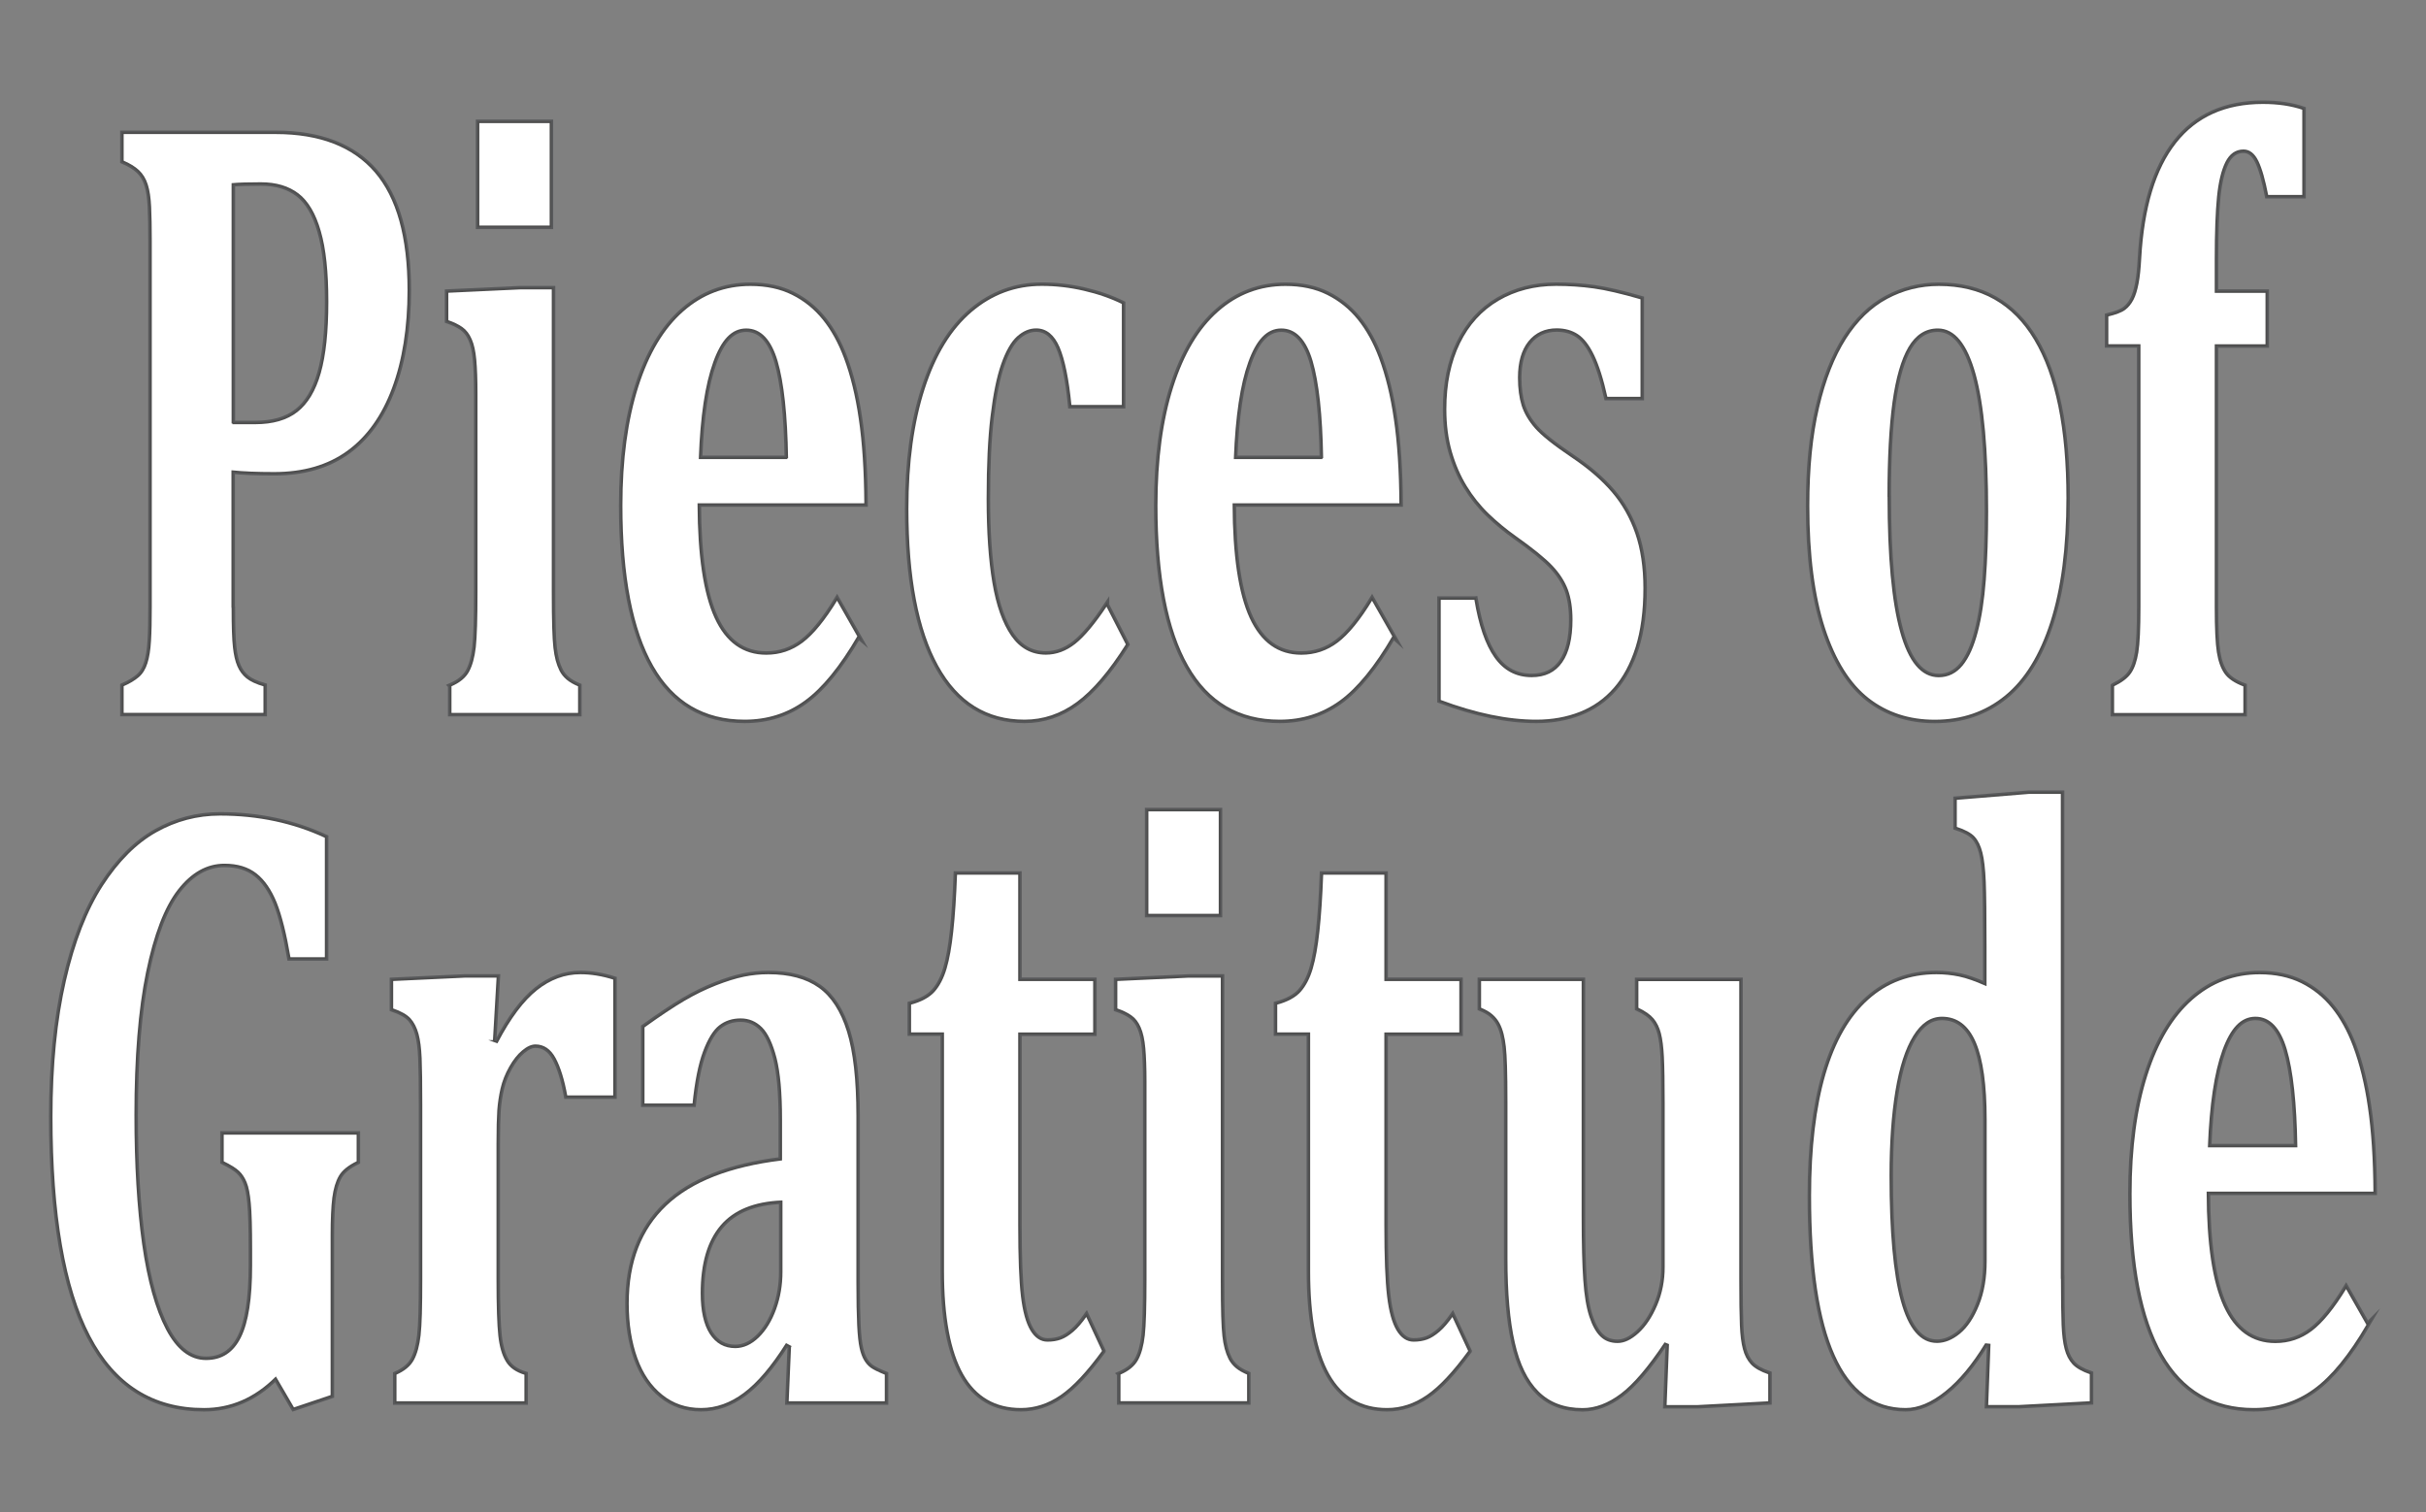 <svg viewBox="0 0 345 215" xmlns="http://www.w3.org/2000/svg" data-name="Layer 1" id="Layer_1">
  <rect x="0" y="0" width="345" height="215" fill="#808080" stroke="none"/>
  <defs>
    <style>
      .cls-1 {
        stroke: #58595b;
        stroke-width: .75px;
      }

      .cls-1, .cls-2 {
        stroke-miterlimit: 10;
      }

      .cls-1, .cls-2, .cls-3 {
        fill: #fff;
      }

      .cls-2 {
        stroke: #4d4d4d;
        stroke-width: .25px;
      }
    </style>
  </defs>
  <path d="M33.06,86.38c0,2.66.06,4.54.19,5.65.12,1.11.33,2,.62,2.66.28.66.7,1.22,1.23,1.66.54.44,1.37.83,2.49,1.15v3.99h-20.13v-3.99c.93-.4,1.65-.84,2.19-1.3.54-.46.94-1.11,1.2-1.94.26-.82.43-1.87.5-3.14.08-1.27.11-2.87.11-4.81v-52.13c0-1.9-.03-3.49-.09-4.78-.06-1.29-.22-2.34-.48-3.14-.26-.81-.66-1.46-1.2-1.97-.54-.5-1.28-.96-2.23-1.36v-3.99h21.73c6.31,0,11.04,1.83,14.18,5.47,3.14,3.65,4.71,9.26,4.71,16.84,0,5.36-.74,10.02-2.21,13.97-1.47,3.95-3.61,6.95-6.4,8.98-2.8,2.04-6.29,3.05-10.48,3.05-2.42,0-4.4-.08-5.95-.24v19.35ZM33.06,60.2h3.22c2.5,0,4.48-.57,5.95-1.72,1.47-1.15,2.56-2.97,3.27-5.47.71-2.5,1.07-5.87,1.07-10.1s-.35-7.53-1.07-10.01c-.71-2.48-1.75-4.24-3.12-5.29-1.37-1.05-3.13-1.57-5.28-1.57-1.74,0-3.09.04-4.04.12v34.05Z" class="cls-3"></path>
  <path d="M33.06,86.38c0,2.66.06,4.54.19,5.65.12,1.11.33,2,.62,2.66.28.66.7,1.22,1.23,1.66.54.44,1.37.83,2.49,1.15v3.99h-20.13v-3.99c.93-.4,1.65-.84,2.19-1.3.54-.46.94-1.11,1.2-1.94.26-.82.43-1.87.5-3.14.08-1.27.11-2.87.11-4.81v-52.13c0-1.9-.03-3.49-.09-4.78-.06-1.29-.22-2.34-.48-3.14-.26-.81-.66-1.46-1.2-1.97-.54-.5-1.28-.96-2.23-1.36v-3.99h21.73c6.31,0,11.04,1.83,14.18,5.47,3.14,3.65,4.71,9.26,4.71,16.84,0,5.36-.74,10.02-2.21,13.97-1.47,3.95-3.61,6.95-6.4,8.98-2.8,2.04-6.29,3.05-10.48,3.05-2.42,0-4.4-.08-5.95-.24v19.35ZM33.06,60.2h3.22c2.5,0,4.48-.57,5.95-1.72,1.47-1.15,2.56-2.97,3.27-5.47.71-2.5,1.07-5.87,1.07-10.1s-.35-7.53-1.07-10.01c-.71-2.48-1.75-4.24-3.12-5.29-1.37-1.05-3.13-1.57-5.28-1.57-1.74,0-3.09.04-4.04.12v34.05Z" class="cls-1"></path>
  <path d="M64.08,97.51c1.22-.52,2.06-1.21,2.52-2.06.46-.85.77-1.99.94-3.45.16-1.45.24-4.09.24-7.92v-28.12c0-1.98-.06-3.57-.17-4.78-.11-1.21-.32-2.18-.64-2.9-.31-.73-.74-1.28-1.27-1.66-.54-.38-1.23-.72-2.07-1v-4.11l10.29-.48h4.67v43c0,2.26.02,4,.06,5.23.04,1.23.09,2.18.17,2.84.08.66.18,1.26.32,1.78.14.52.32,1.01.54,1.45.23.45.55.85.97,1.21.42.36.98.68,1.68.97v3.99h-18.25v-3.99ZM78.29,32.2h-10.25v-14.82h10.25v14.82Z" class="cls-3"></path>
  <path d="M64.08,97.51c1.22-.52,2.06-1.21,2.52-2.06.46-.85.77-1.99.94-3.45.16-1.45.24-4.09.24-7.92v-28.12c0-1.98-.06-3.57-.17-4.78-.11-1.21-.32-2.18-.64-2.9-.31-.73-.74-1.28-1.27-1.66-.54-.38-1.23-.72-2.07-1v-4.11l10.29-.48h4.67v43c0,2.26.02,4,.06,5.23.04,1.23.09,2.18.17,2.84.08.66.18,1.26.32,1.78.14.52.32,1.01.54,1.45.23.45.55.85.97,1.21.42.36.98.68,1.68.97v3.99h-18.25v-3.99ZM78.29,32.2h-10.25v-14.82h10.25v14.82Z" class="cls-1"></path>
  <path d="M122.06,90.49c-2.54,4.35-5.06,7.44-7.56,9.25-2.49,1.81-5.36,2.72-8.6,2.72-5.81,0-10.18-2.57-13.11-7.71-2.93-5.14-4.4-12.77-4.4-22.89,0-6.53.76-12.16,2.26-16.9,1.51-4.74,3.65-8.32,6.42-10.76,2.77-2.44,5.98-3.66,9.65-3.66,2.27,0,4.26.42,5.97,1.27,1.71.85,3.17,2.03,4.4,3.54,1.22,1.51,2.23,3.34,3.03,5.47.95,2.54,1.66,5.44,2.13,8.71.5,3.35.76,7.4.79,12.16h-23.72c.03,7.3.83,12.67,2.41,16.12,1.58,3.45,4,5.17,7.24,5.17,1.9,0,3.6-.57,5.13-1.72,1.52-1.15,3.17-3.17,4.94-6.08l3.03,5.32ZM111.95,65.16c-.1-6.17-.6-10.77-1.49-13.79-.9-3.02-2.34-4.54-4.34-4.54s-3.45,1.57-4.58,4.72c-1.14,3.14-1.82,7.68-2.04,13.61h12.46Z" class="cls-3"></path>
  <path d="M122.06,90.49c-2.54,4.35-5.06,7.44-7.56,9.25-2.49,1.81-5.36,2.72-8.6,2.72-5.81,0-10.18-2.57-13.11-7.71-2.93-5.14-4.4-12.77-4.4-22.89,0-6.53.76-12.16,2.26-16.9,1.51-4.74,3.65-8.32,6.42-10.76,2.77-2.44,5.98-3.66,9.65-3.66,2.27,0,4.26.42,5.97,1.27,1.71.85,3.17,2.03,4.4,3.54,1.22,1.51,2.23,3.34,3.03,5.47.95,2.54,1.66,5.44,2.13,8.71.5,3.35.76,7.4.79,12.16h-23.72c.03,7.3.83,12.67,2.41,16.12,1.58,3.45,4,5.17,7.24,5.17,1.9,0,3.6-.57,5.13-1.72,1.52-1.15,3.17-3.17,4.94-6.08l3.03,5.32ZM111.95,65.16c-.1-6.17-.6-10.77-1.49-13.79-.9-3.02-2.34-4.54-4.34-4.54s-3.45,1.57-4.58,4.72c-1.14,3.14-1.82,7.68-2.04,13.61h12.46Z" class="cls-1"></path>
  <path d="M157.37,86.02l2.88,5.62c-2.44,3.87-4.81,6.64-7.09,8.31-2.28,1.67-4.77,2.51-7.46,2.51-5.41,0-9.54-2.57-12.38-7.71-2.84-5.14-4.26-12.61-4.26-22.41,0-6.61.78-12.33,2.34-17.14,1.56-4.82,3.8-8.47,6.71-10.95,2.92-2.48,6.26-3.72,10.03-3.72,2.02,0,4.03.23,6.04.7,2.01.46,3.83,1.1,5.48,1.91v14.57h-7.41c-.37-3.79-.94-6.55-1.68-8.29-.75-1.73-1.82-2.6-3.22-2.6-.92,0-1.8.37-2.64,1.12-.83.75-1.57,2.04-2.21,3.87-.64,1.83-1.14,4.29-1.51,7.38-.38,3.08-.56,6.98-.56,11.7s.27,8.7.82,11.95c.55,3.24,1.44,5.74,2.66,7.5,1.22,1.75,2.83,2.63,4.82,2.63,1.45,0,2.81-.5,4.1-1.51,1.28-1.01,2.8-2.82,4.54-5.44" class="cls-3"></path>
  <path d="M157.37,86.02l2.88,5.62c-2.44,3.87-4.81,6.64-7.09,8.31-2.28,1.67-4.77,2.51-7.46,2.51-5.41,0-9.54-2.57-12.38-7.71-2.84-5.14-4.26-12.61-4.26-22.41,0-6.61.78-12.33,2.34-17.14,1.56-4.82,3.8-8.47,6.71-10.95,2.92-2.48,6.26-3.72,10.03-3.72,2.02,0,4.03.23,6.04.7,2.01.46,3.83,1.1,5.48,1.91v14.57h-7.41c-.37-3.79-.94-6.55-1.68-8.29-.75-1.73-1.82-2.6-3.22-2.6-.92,0-1.8.37-2.64,1.12-.83.75-1.57,2.04-2.21,3.87-.64,1.83-1.14,4.29-1.51,7.38-.38,3.08-.56,6.98-.56,11.7s.27,8.7.82,11.95c.55,3.24,1.44,5.74,2.66,7.5,1.22,1.75,2.83,2.63,4.82,2.63,1.45,0,2.81-.5,4.1-1.51,1.28-1.01,2.8-2.82,4.54-5.44Z" class="cls-1"></path>
  <path d="M198.14,90.49c-2.54,4.35-5.06,7.44-7.56,9.25-2.5,1.81-5.36,2.72-8.6,2.72-5.81,0-10.18-2.57-13.11-7.71-2.93-5.14-4.39-12.77-4.39-22.89,0-6.53.75-12.16,2.26-16.9,1.51-4.74,3.65-8.32,6.42-10.76,2.77-2.44,5.98-3.66,9.65-3.66,2.27,0,4.26.42,5.97,1.27,1.71.85,3.18,2.03,4.4,3.54,1.22,1.51,2.23,3.34,3.03,5.47.95,2.54,1.66,5.44,2.13,8.71.5,3.35.76,7.4.79,12.16h-23.72c.02,7.3.83,12.67,2.41,16.12,1.59,3.45,4,5.17,7.24,5.17,1.89,0,3.6-.57,5.12-1.72,1.52-1.15,3.17-3.17,4.94-6.08l3.03,5.32ZM188.04,65.16c-.1-6.17-.6-10.77-1.49-13.79-.9-3.02-2.35-4.54-4.34-4.54s-3.45,1.57-4.58,4.72c-1.14,3.14-1.81,7.68-2.04,13.61h12.46Z" class="cls-3"></path>
  <path d="M198.14,90.49c-2.54,4.35-5.06,7.44-7.56,9.25-2.5,1.81-5.36,2.72-8.6,2.72-5.81,0-10.18-2.57-13.11-7.71-2.93-5.14-4.39-12.77-4.39-22.89,0-6.53.75-12.16,2.26-16.9,1.51-4.74,3.65-8.32,6.42-10.76,2.77-2.44,5.98-3.66,9.65-3.66,2.27,0,4.26.42,5.97,1.27,1.71.85,3.18,2.03,4.4,3.54,1.22,1.51,2.23,3.34,3.03,5.47.95,2.54,1.66,5.44,2.13,8.71.5,3.35.76,7.4.79,12.16h-23.72c.02,7.3.83,12.67,2.41,16.12,1.59,3.45,4,5.17,7.24,5.17,1.89,0,3.6-.57,5.12-1.72,1.52-1.15,3.17-3.17,4.94-6.08l3.03,5.32ZM188.04,65.16c-.1-6.17-.6-10.77-1.49-13.79-.9-3.02-2.35-4.54-4.34-4.54s-3.45,1.57-4.58,4.72c-1.14,3.14-1.81,7.68-2.04,13.61h12.46Z" class="cls-1"></path>
  <path d="M209.78,85.17c.6,3.67,1.55,6.42,2.84,8.25,1.3,1.84,3.03,2.75,5.2,2.75,1.87,0,3.28-.68,4.24-2.06.96-1.37,1.44-3.37,1.44-5.99,0-1.65-.22-3.06-.65-4.23-.44-1.17-1.16-2.29-2.17-3.36-1.01-1.07-2.74-2.47-5.18-4.2-1.37-.97-2.66-2.04-3.87-3.2-1.21-1.17-2.26-2.49-3.16-3.96-.9-1.47-1.61-3.12-2.13-4.93-.52-1.82-.78-3.83-.78-6.05,0-3.63.65-6.77,1.94-9.43,1.3-2.66,3.15-4.7,5.55-6.11,2.41-1.41,5.16-2.12,8.25-2.12,1.82,0,3.6.12,5.35.36,1.74.24,4,.77,6.77,1.57v14.09h-4.94c-.57-2.58-1.21-4.58-1.89-5.99-.68-1.41-1.44-2.39-2.26-2.93-.82-.54-1.81-.82-2.95-.82-1.65,0-2.96.61-3.93,1.81-.97,1.21-1.46,2.9-1.46,5.08,0,1.53.18,2.84.52,3.93.35,1.09.97,2.15,1.87,3.18.9,1.03,2.63,2.41,5.2,4.14,2.34,1.57,4.25,3.22,5.72,4.93,1.47,1.71,2.59,3.69,3.37,5.93.77,2.24,1.16,4.85,1.16,7.83,0,3.26-.38,6.08-1.12,8.44-.75,2.36-1.79,4.31-3.14,5.84-1.35,1.54-2.96,2.67-4.85,3.42-1.88.74-3.96,1.12-6.23,1.12-4.11,0-8.69-.95-13.73-2.84v-14.45h5.01Z" class="cls-3"></path>
  <path d="M209.78,85.17c.6,3.67,1.55,6.42,2.84,8.25,1.3,1.84,3.03,2.75,5.2,2.75,1.87,0,3.28-.68,4.24-2.06.96-1.37,1.44-3.37,1.44-5.99,0-1.65-.22-3.06-.65-4.23-.44-1.17-1.16-2.29-2.17-3.36-1.01-1.07-2.74-2.47-5.18-4.2-1.37-.97-2.66-2.04-3.87-3.2-1.21-1.17-2.26-2.49-3.16-3.96-.9-1.47-1.61-3.12-2.13-4.93-.52-1.82-.78-3.83-.78-6.05,0-3.63.65-6.77,1.94-9.43,1.3-2.66,3.15-4.7,5.55-6.11,2.41-1.41,5.16-2.12,8.25-2.12,1.82,0,3.6.12,5.35.36,1.74.24,4,.77,6.77,1.57v14.09h-4.94c-.57-2.58-1.21-4.58-1.89-5.99-.68-1.41-1.44-2.39-2.26-2.93-.82-.54-1.81-.82-2.95-.82-1.65,0-2.96.61-3.93,1.81-.97,1.21-1.46,2.9-1.46,5.08,0,1.53.18,2.84.52,3.93.35,1.09.97,2.15,1.87,3.18.9,1.03,2.63,2.41,5.2,4.14,2.34,1.57,4.25,3.22,5.72,4.93,1.47,1.71,2.59,3.69,3.37,5.93.77,2.24,1.16,4.85,1.16,7.83,0,3.26-.38,6.08-1.12,8.44-.75,2.36-1.79,4.31-3.14,5.84-1.35,1.54-2.96,2.67-4.85,3.42-1.88.74-3.96,1.12-6.23,1.12-4.11,0-8.69-.95-13.73-2.84v-14.45h5.01Z" class="cls-1"></path>
  <path d="M275.13,102.47c-3.67,0-6.83-1.04-9.48-3.11-2.65-2.08-4.73-5.4-6.23-9.98-1.49-4.58-2.24-10.39-2.24-17.45,0-5.4.46-10.08,1.39-14.03.92-3.95,2.21-7.22,3.85-9.8,1.65-2.58,3.61-4.49,5.89-5.71,2.28-1.23,4.76-1.85,7.42-1.85,6.04,0,10.59,2.57,13.66,7.71,3.07,5.14,4.6,12.67,4.6,22.59,0,7.02-.76,12.89-2.28,17.63-1.52,4.74-3.69,8.25-6.51,10.55-2.82,2.3-6.17,3.45-10.06,3.45M268.55,70.6c0,8.55.59,14.95,1.78,19.2,1.18,4.26,2.98,6.38,5.37,6.38,1.32,0,2.42-.55,3.31-1.63.89-1.09,1.59-2.66,2.13-4.72.54-2.06.92-4.52,1.14-7.41.22-2.88.33-6.12.33-9.71,0-8.67-.59-15.15-1.77-19.44-1.19-4.29-2.94-6.44-5.26-6.44-1.7,0-3.05.87-4.08,2.6-1.02,1.73-1.77,4.34-2.25,7.8-.47,3.47-.71,7.92-.71,13.36" class="cls-3"></path>
  <path d="M275.13,102.47c-3.67,0-6.83-1.04-9.48-3.11-2.65-2.08-4.73-5.4-6.23-9.98-1.49-4.58-2.24-10.39-2.24-17.45,0-5.4.46-10.08,1.39-14.03.92-3.95,2.21-7.22,3.85-9.8,1.65-2.58,3.61-4.49,5.89-5.71,2.28-1.23,4.76-1.85,7.42-1.85,6.04,0,10.59,2.57,13.66,7.71,3.07,5.14,4.6,12.67,4.6,22.59,0,7.02-.76,12.89-2.28,17.63-1.52,4.74-3.69,8.25-6.51,10.55-2.82,2.3-6.17,3.45-10.06,3.45ZM268.55,70.6c0,8.55.59,14.95,1.78,19.2,1.18,4.26,2.98,6.38,5.37,6.38,1.32,0,2.42-.55,3.31-1.63.89-1.09,1.59-2.66,2.13-4.72.54-2.06.92-4.52,1.14-7.41.22-2.88.33-6.12.33-9.71,0-8.67-.59-15.15-1.77-19.44-1.19-4.29-2.94-6.44-5.26-6.44-1.7,0-3.05.87-4.08,2.6-1.02,1.73-1.77,4.34-2.25,7.8-.47,3.47-.71,7.92-.71,13.36Z" class="cls-1"></path>
  <path d="M300.53,97.51c1.17-.57,1.99-1.19,2.45-1.88.46-.68.79-1.64.99-2.87.2-1.23.3-3.38.3-6.44v-37.25h-4.57v-4.17c1.17-.28,1.99-.59,2.45-.94.46-.34.84-.81,1.14-1.39.3-.58.53-1.34.71-2.27.18-.93.3-2.12.38-3.57.4-7.26,2.06-12.75,4.99-16.48s7.08-5.59,12.44-5.59c2.14,0,4.05.28,5.72.85v12.34h-5.08c-.43-2.22-.89-3.85-1.4-4.9-.51-1.05-1.18-1.57-2-1.57-1.07,0-1.89.57-2.47,1.72-.57,1.15-.97,2.78-1.18,4.9-.21,2.12-.32,5.09-.32,8.92v4.6h7.22v7.56h-7.22v37.25c0,3.02.1,5.16.3,6.41.2,1.25.55,2.24,1.06,2.97.51.72,1.42,1.33,2.71,1.81v3.99h-18.63v-3.99Z" class="cls-3"></path>
  <path d="M300.53,97.51c1.17-.57,1.99-1.19,2.45-1.88.46-.68.79-1.64.99-2.87.2-1.23.3-3.38.3-6.44v-37.25h-4.57v-4.17c1.17-.28,1.99-.59,2.45-.94.46-.34.84-.81,1.14-1.39.3-.58.53-1.34.71-2.27.18-.93.3-2.12.38-3.57.4-7.26,2.06-12.75,4.99-16.48s7.08-5.59,12.44-5.59c2.14,0,4.05.28,5.72.85v12.34h-5.08c-.43-2.22-.89-3.85-1.4-4.9-.51-1.05-1.18-1.57-2-1.57-1.07,0-1.89.57-2.47,1.72-.57,1.15-.97,2.78-1.18,4.9-.21,2.12-.32,5.09-.32,8.92v4.6h7.22v7.56h-7.22v37.25c0,3.02.1,5.16.3,6.41.2,1.25.55,2.24,1.06,2.97.51.72,1.42,1.33,2.71,1.81v3.99h-18.63v-3.99Z" class="cls-1"></path>
  <path d="M46.32,119.06v17.18h-5.12c-.58-3.39-1.23-6-1.96-7.83-.74-1.83-1.69-3.21-2.84-4.11-1.16-.91-2.65-1.36-4.47-1.36-2.47,0-4.65,1.22-6.55,3.66-1.9,2.44-3.39,6.33-4.49,11.67-1.1,5.34-1.65,12.11-1.65,20.29,0,7.05.37,13.18,1.1,18.35.74,5.18,1.86,9.2,3.37,12.07,1.51,2.86,3.37,4.29,5.59,4.29s3.82-1.06,4.86-3.18c1.05-2.12,1.57-5.49,1.57-10.13v-2.3c0-3.06-.06-5.25-.19-6.56-.12-1.31-.31-2.29-.58-2.93-.26-.64-.6-1.17-1.03-1.57-.42-.4-1.17-.87-2.24-1.39v-3.99h19.15v3.99c-1.25.6-2.1,1.29-2.54,2.05-.45.77-.75,1.79-.92,3.06-.16,1.27-.24,3.05-.24,5.35v22.8l-5.39,1.81-2.54-4.35c-2.97,2.94-6.37,4.41-10.21,4.41-7.28,0-12.71-3.43-16.29-10.31-3.58-6.87-5.37-17.29-5.37-31.24,0-7.34.64-13.79,1.91-19.35,1.27-5.56,3.04-10.09,5.29-13.58,2.26-3.49,4.8-6.03,7.63-7.62,2.83-1.59,5.87-2.39,9.11-2.39,5.46,0,10.47,1.07,15.04,3.2" class="cls-3"></path>
  <path d="M46.32,119.06v17.18h-5.12c-.58-3.39-1.23-6-1.96-7.83-.74-1.83-1.69-3.21-2.84-4.11-1.16-.91-2.65-1.36-4.47-1.36-2.47,0-4.65,1.22-6.55,3.66-1.9,2.44-3.39,6.33-4.49,11.67-1.1,5.34-1.65,12.11-1.65,20.29,0,7.05.37,13.18,1.1,18.35.74,5.18,1.86,9.2,3.37,12.07,1.51,2.86,3.37,4.29,5.59,4.29s3.82-1.06,4.86-3.18c1.05-2.12,1.57-5.49,1.57-10.13v-2.3c0-3.06-.06-5.25-.19-6.56-.12-1.31-.31-2.29-.58-2.93-.26-.64-.6-1.17-1.03-1.57-.42-.4-1.17-.87-2.24-1.39v-3.99h19.15v3.99c-1.25.6-2.1,1.29-2.54,2.05-.45.77-.75,1.79-.92,3.06-.16,1.27-.24,3.05-.24,5.35v22.8l-5.39,1.81-2.54-4.35c-2.97,2.94-6.37,4.41-10.21,4.41-7.28,0-12.71-3.43-16.29-10.31-3.58-6.87-5.37-17.29-5.37-31.24,0-7.34.64-13.79,1.91-19.35,1.27-5.56,3.04-10.09,5.29-13.58,2.26-3.49,4.8-6.03,7.63-7.62,2.83-1.59,5.87-2.39,9.11-2.39,5.46,0,10.47,1.07,15.04,3.2Z" class="cls-1"></path>
  <path d="M70.19,148.03l.49.18c1.82-3.47,3.69-5.97,5.61-7.5,1.92-1.53,4-2.3,6.25-2.3,1.52,0,3.12.26,4.79.79v16.69h-6.77c-.42-2.34-.98-4.13-1.66-5.38-.68-1.25-1.6-1.87-2.75-1.87-.55,0-1.16.27-1.81.82-.66.54-1.27,1.31-1.83,2.3-.56.99-.96,2-1.2,3.02-.24,1.03-.39,2.07-.47,3.11-.07,1.05-.11,2.62-.11,4.72v19.29c0,3.83.09,6.51.26,8.04.17,1.53.52,2.73,1.05,3.6.52.87,1.41,1.48,2.66,1.85v3.99h-18.44v-3.99c1.2-.52,2.03-1.21,2.49-2.06.46-.85.77-1.99.94-3.45s.24-4.09.24-7.92v-24.86c0-2.98-.03-5.19-.09-6.62-.06-1.43-.21-2.58-.45-3.45-.24-.87-.6-1.57-1.08-2.12-.49-.54-1.33-1.02-2.52-1.42v-4.11l10.25-.48h4.71l-.53,9.13Z" class="cls-3"></path>
  <path d="M70.19,148.03l.49.18c1.82-3.47,3.69-5.97,5.61-7.5,1.92-1.53,4-2.3,6.25-2.3,1.52,0,3.12.26,4.79.79v16.69h-6.77c-.42-2.34-.98-4.13-1.66-5.38-.68-1.25-1.6-1.87-2.75-1.87-.55,0-1.16.27-1.81.82-.66.54-1.27,1.31-1.83,2.3-.56.99-.96,2-1.2,3.02-.24,1.03-.39,2.07-.47,3.11-.07,1.05-.11,2.62-.11,4.72v19.29c0,3.83.09,6.51.26,8.04.17,1.53.52,2.73,1.05,3.6.52.87,1.41,1.48,2.66,1.85v3.99h-18.44v-3.99c1.2-.52,2.03-1.21,2.49-2.06.46-.85.77-1.99.94-3.45s.24-4.09.24-7.92v-24.86c0-2.98-.03-5.19-.09-6.62-.06-1.43-.21-2.58-.45-3.45-.24-.87-.6-1.57-1.08-2.12-.49-.54-1.33-1.02-2.52-1.42v-4.11l10.25-.48h4.71l-.53,9.13Z" class="cls-1"></path>
  <path d="M112.38,191.45l-.56-.3c-2.05,3.23-4.03,5.56-5.97,7.01-1.93,1.45-3.98,2.18-6.15,2.18s-4.01-.63-5.6-1.91c-1.58-1.27-2.78-3.03-3.59-5.29-.81-2.26-1.22-4.86-1.22-7.8,0-5.93,1.8-10.59,5.4-14,3.6-3.41,9.07-5.55,16.4-6.44v-5.75c0-3.75-.26-6.64-.78-8.68-.53-2.03-1.2-3.47-2.02-4.29-.83-.82-1.81-1.24-2.96-1.24s-2.14.32-2.98.97c-.84.65-1.59,1.87-2.26,3.66-.67,1.79-1.17,4.29-1.49,7.47h-7.07v-11.01c2.3-1.65,4.2-2.92,5.72-3.81,1.52-.89,3.02-1.62,4.51-2.21,1.48-.58,2.81-1,3.98-1.24,1.17-.24,2.34-.36,3.52-.36,3.02,0,5.43.65,7.24,1.94,1.81,1.29,3.16,3.39,4.06,6.29.9,2.9,1.35,6.92,1.35,12.03v23.59c0,2.66.04,4.72.11,6.17.07,1.45.19,2.53.35,3.24.16.71.37,1.27.62,1.69.25.42.56.77.92,1.03.36.26,1.04.6,2.04,1v3.99h-13.92l.34-7.92ZM111.15,170.83c-3.87.16-6.73,1.33-8.59,3.51-1.86,2.18-2.79,5.36-2.79,9.56,0,2.5.43,4.4,1.27,5.71.85,1.31,2.02,1.97,3.52,1.97,1.15,0,2.23-.49,3.26-1.48,1.02-.99,1.83-2.31,2.43-3.96.6-1.65.9-3.41.9-5.26v-10.04Z" class="cls-3"></path>
  <path d="M112.38,191.45l-.56-.3c-2.05,3.23-4.03,5.56-5.97,7.01-1.93,1.45-3.98,2.18-6.15,2.18s-4.01-.63-5.6-1.91c-1.58-1.27-2.78-3.03-3.59-5.29-.81-2.26-1.22-4.86-1.22-7.8,0-5.93,1.8-10.59,5.4-14,3.6-3.41,9.07-5.55,16.4-6.44v-5.75c0-3.75-.26-6.64-.78-8.68-.53-2.03-1.2-3.47-2.02-4.29-.83-.82-1.81-1.24-2.96-1.24s-2.14.32-2.98.97c-.84.65-1.59,1.87-2.26,3.66-.67,1.79-1.17,4.29-1.49,7.47h-7.07v-11.01c2.3-1.65,4.2-2.92,5.72-3.81,1.52-.89,3.02-1.62,4.51-2.21,1.48-.58,2.81-1,3.98-1.24,1.17-.24,2.34-.36,3.52-.36,3.02,0,5.43.65,7.24,1.94,1.81,1.29,3.16,3.39,4.06,6.29.9,2.9,1.35,6.92,1.35,12.03v23.59c0,2.66.04,4.72.11,6.17.07,1.45.19,2.53.35,3.24.16.71.37,1.27.62,1.69.25.42.56.77.92,1.03.36.26,1.04.6,2.04,1v3.99h-13.92l.34-7.92ZM111.15,170.83c-3.87.16-6.73,1.33-8.59,3.51-1.86,2.18-2.79,5.36-2.79,9.56,0,2.5.43,4.4,1.27,5.71.85,1.31,2.02,1.97,3.52,1.97,1.15,0,2.23-.49,3.26-1.48,1.02-.99,1.83-2.31,2.43-3.96.6-1.65.9-3.41.9-5.26v-10.04Z" class="cls-1"></path>
  <path d="M156.86,192.12c-2.2,3.02-4.19,5.15-5.98,6.38-1.8,1.23-3.69,1.84-5.69,1.84-3.72,0-6.49-1.62-8.32-4.87-1.83-3.25-2.75-8.15-2.75-14.73v-33.81h-4.68v-4.17c1.52-.4,2.64-1.01,3.37-1.81.72-.81,1.28-1.89,1.68-3.24.4-1.35.72-3.12.95-5.29.24-2.18.42-4.9.54-8.16h8.94v15.12h10.66v7.56h-10.66v27.27c0,4.56.13,7.92.39,10.1.26,2.18.71,3.78,1.33,4.81.62,1.03,1.4,1.54,2.32,1.54.7,0,1.32-.1,1.87-.3.55-.2,1.13-.57,1.74-1.09.61-.52,1.25-1.27,1.93-2.24l2.36,5.08Z" class="cls-3"></path>
  <path d="M156.86,192.12c-2.2,3.02-4.19,5.15-5.98,6.38-1.8,1.23-3.69,1.84-5.69,1.84-3.72,0-6.49-1.62-8.32-4.87-1.83-3.25-2.75-8.15-2.75-14.73v-33.81h-4.68v-4.17c1.52-.4,2.64-1.01,3.37-1.81.72-.81,1.28-1.89,1.68-3.24.4-1.35.72-3.12.95-5.29.24-2.18.42-4.9.54-8.16h8.94v15.12h10.66v7.56h-10.66v27.27c0,4.56.13,7.92.39,10.1.26,2.18.71,3.78,1.33,4.81.62,1.03,1.4,1.54,2.32,1.54.7,0,1.32-.1,1.87-.3.55-.2,1.13-.57,1.74-1.09.61-.52,1.25-1.27,1.93-2.24l2.36,5.08Z" class="cls-1"></path>
  <path d="M159.22,195.38c1.22-.52,2.06-1.21,2.52-2.06.46-.84.77-1.99.94-3.45.16-1.45.24-4.09.24-7.92v-28.12c0-1.98-.06-3.57-.17-4.78-.11-1.21-.32-2.18-.64-2.9-.31-.73-.73-1.28-1.27-1.66-.53-.38-1.23-.72-2.07-1v-4.11l10.29-.48h4.67v43c0,2.26.02,4,.06,5.23.04,1.23.09,2.18.17,2.84.07.66.18,1.26.32,1.78.14.53.32,1.01.54,1.45.23.44.55.85.97,1.21.42.36.98.68,1.68.97v3.99h-18.25v-3.99ZM173.44,130.07h-10.25v-14.82h10.25v14.82Z" class="cls-3"></path>
  <path d="M159.22,195.38c1.22-.52,2.06-1.21,2.52-2.06.46-.84.77-1.99.94-3.45.16-1.45.24-4.09.24-7.92v-28.12c0-1.98-.06-3.57-.17-4.78-.11-1.21-.32-2.18-.64-2.9-.31-.73-.73-1.28-1.27-1.66-.53-.38-1.23-.72-2.07-1v-4.11l10.29-.48h4.67v43c0,2.26.02,4,.06,5.23.04,1.23.09,2.18.17,2.84.07.66.18,1.26.32,1.78.14.53.32,1.01.54,1.45.23.44.55.85.97,1.21.42.36.98.68,1.68.97v3.99h-18.25v-3.99ZM173.44,130.07h-10.25v-14.82h10.25v14.82Z" class="cls-1"></path>
  <path d="M208.93,192.12c-2.2,3.02-4.19,5.15-5.99,6.38-1.79,1.23-3.69,1.84-5.68,1.84-3.72,0-6.49-1.62-8.32-4.87-1.83-3.25-2.75-8.15-2.75-14.73v-33.81h-4.68v-4.17c1.52-.4,2.64-1.01,3.37-1.81.72-.81,1.28-1.89,1.68-3.24.4-1.35.72-3.12.95-5.29.24-2.18.42-4.9.54-8.16h8.94v15.12h10.66v7.56h-10.66v27.27c0,4.56.13,7.92.39,10.1.26,2.18.71,3.78,1.33,4.81.62,1.03,1.4,1.54,2.32,1.54.7,0,1.32-.1,1.87-.3.55-.2,1.13-.57,1.74-1.09.61-.52,1.25-1.27,1.93-2.24l2.36,5.08Z" class="cls-3"></path>
  <path d="M208.93,192.12c-2.2,3.02-4.19,5.15-5.99,6.38-1.79,1.23-3.69,1.84-5.68,1.84-3.72,0-6.49-1.62-8.32-4.87-1.83-3.25-2.75-8.15-2.75-14.73v-33.81h-4.68v-4.17c1.52-.4,2.64-1.01,3.37-1.81.72-.81,1.28-1.89,1.68-3.24.4-1.35.72-3.12.95-5.29.24-2.18.42-4.9.54-8.16h8.94v15.12h10.66v7.56h-10.66v27.27c0,4.56.13,7.92.39,10.1.26,2.18.71,3.78,1.33,4.81.62,1.03,1.4,1.54,2.32,1.54.7,0,1.32-.1,1.87-.3.55-.2,1.13-.57,1.74-1.09.61-.52,1.25-1.27,1.93-2.24l2.36,5.08Z" class="cls-1"></path>
  <path d="M210.5,139.38h14.55v33.57c0,3.87.08,6.89.23,9.07.15,2.18.44,3.9.86,5.17.42,1.27.94,2.2,1.55,2.78.61.59,1.39.88,2.34.88s1.89-.46,2.92-1.39c1.02-.93,1.89-2.23,2.6-3.9.71-1.67,1.06-3.46,1.06-5.35v-23.35c0-2.94-.04-5.13-.11-6.56-.07-1.43-.22-2.55-.43-3.36-.21-.8-.54-1.48-.99-2.02-.45-.54-1.18-1.06-2.21-1.54v-3.99h14.59v42.33c0,3.07.03,5.3.09,6.71.06,1.41.2,2.54.43,3.39.22.85.59,1.54,1.09,2.09.5.54,1.33,1.02,2.51,1.42v4.05l-10.17.54h-4.53l.34-8.71-.45-.18c-2.32,3.47-4.39,5.89-6.21,7.26-1.82,1.37-3.66,2.06-5.5,2.06-2.64,0-4.75-.8-6.34-2.39-1.59-1.59-2.73-3.93-3.42-7.02-.7-3.08-1.05-7.06-1.05-11.94v-22.14c0-2.26-.02-3.99-.06-5.2-.04-1.21-.09-2.15-.17-2.81-.08-.67-.18-1.27-.32-1.81-.14-.54-.32-1.04-.56-1.48-.24-.45-.56-.85-.97-1.21-.41-.37-.97-.68-1.67-.97v-3.99Z" class="cls-3"></path>
  <path d="M210.5,139.38h14.55v33.57c0,3.87.08,6.89.23,9.07.15,2.18.44,3.9.86,5.17.42,1.27.94,2.2,1.55,2.78.61.59,1.39.88,2.34.88s1.89-.46,2.92-1.39c1.02-.93,1.89-2.23,2.6-3.9.71-1.67,1.06-3.46,1.06-5.35v-23.35c0-2.94-.04-5.13-.11-6.56-.07-1.43-.22-2.55-.43-3.36-.21-.8-.54-1.48-.99-2.02-.45-.54-1.18-1.06-2.21-1.54v-3.99h14.59v42.33c0,3.07.03,5.3.09,6.71.06,1.41.2,2.54.43,3.39.22.85.59,1.54,1.09,2.09.5.54,1.33,1.02,2.51,1.42v4.05l-10.17.54h-4.53l.34-8.71-.45-.18c-2.32,3.47-4.39,5.89-6.21,7.26-1.82,1.37-3.66,2.06-5.5,2.06-2.64,0-4.75-.8-6.34-2.39-1.59-1.59-2.73-3.93-3.42-7.02-.7-3.08-1.05-7.06-1.05-11.94v-22.14c0-2.26-.02-3.99-.06-5.2-.04-1.21-.09-2.15-.17-2.81-.08-.67-.18-1.27-.32-1.81-.14-.54-.32-1.04-.56-1.48-.24-.45-.56-.85-.97-1.21-.41-.37-.97-.68-1.67-.97v-3.99Z" class="cls-1"></path>
  <path d="M293.21,181.71c0,3.07.03,5.3.09,6.71.06,1.41.2,2.54.43,3.39.22.85.58,1.54,1.08,2.09.5.54,1.33,1.02,2.5,1.42v4.05l-10.17.54h-4.53l.33-8.71-.56-.06c-1.79,2.94-3.68,5.21-5.67,6.81-1.98,1.59-3.89,2.39-5.71,2.39-4.54,0-7.94-2.52-10.19-7.56-2.26-5.04-3.38-12.62-3.38-22.74,0-6.85.68-12.63,2.05-17.33,1.38-4.7,3.41-8.25,6.12-10.67,2.7-2.42,5.96-3.63,9.78-3.63,1.1,0,2.18.11,3.24.33,1.06.22,2.31.66,3.76,1.3v-5.5c0-4.31-.04-7.37-.11-9.16-.08-1.79-.23-3.16-.47-4.11-.24-.95-.59-1.68-1.07-2.21-.47-.52-1.34-.99-2.58-1.39v-4.05l10.36-.85h4.68v68.94ZM282.4,159.22c0-4.92-.51-8.57-1.53-10.95-1.02-2.38-2.59-3.57-4.71-3.57-1.55,0-2.88.9-3.98,2.69-1.11,1.79-1.95,4.38-2.51,7.77-.56,3.39-.84,7.4-.84,12.03,0,7.94.53,13.87,1.61,17.78,1.07,3.91,2.74,5.87,5.01,5.87,1.07,0,2.14-.43,3.2-1.3,1.06-.87,1.95-2.2,2.67-3.99.73-1.79,1.08-3.86,1.08-6.2v-20.14Z" class="cls-3"></path>
  <path d="M293.21,181.71c0,3.07.03,5.3.09,6.71.06,1.41.2,2.54.43,3.39.22.85.58,1.54,1.08,2.09.5.54,1.33,1.02,2.5,1.42v4.05l-10.17.54h-4.53l.33-8.71-.56-.06c-1.79,2.94-3.68,5.21-5.67,6.81-1.98,1.59-3.89,2.39-5.71,2.39-4.54,0-7.94-2.52-10.19-7.56-2.26-5.04-3.38-12.62-3.38-22.74,0-6.85.68-12.63,2.05-17.33,1.38-4.7,3.41-8.25,6.12-10.67,2.7-2.42,5.96-3.63,9.78-3.63,1.1,0,2.18.11,3.24.33,1.06.22,2.31.66,3.76,1.3v-5.5c0-4.31-.04-7.37-.11-9.16-.08-1.79-.23-3.16-.47-4.11-.24-.95-.59-1.68-1.07-2.21-.47-.52-1.34-.99-2.58-1.39v-4.05l10.36-.85h4.68v68.94ZM282.4,159.22c0-4.92-.51-8.57-1.53-10.95-1.02-2.38-2.59-3.57-4.71-3.57-1.55,0-2.88.9-3.98,2.69-1.11,1.79-1.95,4.38-2.51,7.77-.56,3.39-.84,7.4-.84,12.03,0,7.94.53,13.87,1.61,17.78,1.07,3.91,2.74,5.87,5.01,5.87,1.07,0,2.14-.43,3.2-1.3,1.06-.87,1.95-2.2,2.67-3.99.73-1.79,1.08-3.86,1.08-6.2v-20.14Z" class="cls-1"></path>
  <path d="M336.68,188.37c-2.54,4.35-5.06,7.44-7.56,9.25-2.49,1.81-5.36,2.72-8.61,2.72-5.81,0-10.18-2.57-13.11-7.71-2.93-5.14-4.39-12.77-4.39-22.89,0-6.53.75-12.16,2.26-16.9,1.51-4.74,3.65-8.33,6.42-10.76,2.77-2.44,5.99-3.66,9.65-3.66,2.27,0,4.26.43,5.97,1.27,1.71.85,3.17,2.03,4.39,3.54,1.22,1.51,2.23,3.34,3.03,5.47.95,2.54,1.66,5.44,2.13,8.71.5,3.35.76,7.4.79,12.16h-23.72c.02,7.3.83,12.67,2.41,16.12,1.58,3.45,4,5.17,7.24,5.17,1.9,0,3.6-.57,5.12-1.72,1.52-1.15,3.17-3.18,4.94-6.08l3.03,5.32ZM326.58,163.03c-.1-6.17-.6-10.77-1.5-13.79-.9-3.02-2.35-4.54-4.34-4.54s-3.45,1.57-4.59,4.72c-1.13,3.14-1.81,7.68-2.04,13.61h12.46Z" class="cls-3"></path>
  <path d="M336.68,188.37c-2.54,4.35-5.06,7.44-7.56,9.25-2.49,1.81-5.36,2.72-8.61,2.72-5.81,0-10.18-2.57-13.11-7.71-2.93-5.14-4.39-12.77-4.39-22.89,0-6.53.75-12.16,2.26-16.9,1.51-4.74,3.65-8.33,6.42-10.76,2.77-2.44,5.99-3.66,9.65-3.66,2.27,0,4.26.43,5.97,1.27,1.71.85,3.17,2.03,4.39,3.54,1.22,1.51,2.23,3.34,3.03,5.47.95,2.54,1.66,5.44,2.13,8.71.5,3.35.76,7.4.79,12.16h-23.72c.02,7.3.83,12.67,2.41,16.12,1.58,3.45,4,5.17,7.24,5.17,1.9,0,3.6-.57,5.12-1.72,1.52-1.15,3.17-3.18,4.94-6.08l3.03,5.32ZM326.58,163.03c-.1-6.17-.6-10.77-1.5-13.79-.9-3.02-2.35-4.54-4.34-4.54s-3.45,1.57-4.59,4.72c-1.13,3.14-1.81,7.68-2.04,13.61h12.46Z" class="cls-1"></path>
  <path d="M33.06,86.38c0,2.66.06,4.54.19,5.65.12,1.11.33,2,.62,2.66.28.66.7,1.22,1.23,1.66.54.44,1.37.83,2.49,1.15v3.99h-20.13v-3.99c.93-.4,1.65-.84,2.19-1.3.54-.46.94-1.11,1.2-1.94.26-.82.43-1.87.5-3.14.08-1.27.11-2.87.11-4.81v-52.13c0-1.9-.03-3.49-.09-4.78-.06-1.29-.22-2.34-.48-3.14-.26-.81-.66-1.46-1.2-1.97-.54-.5-1.28-.96-2.23-1.36v-3.99h21.73c6.31,0,11.04,1.83,14.18,5.47,3.14,3.65,4.71,9.26,4.71,16.84,0,5.36-.74,10.02-2.21,13.97-1.47,3.95-3.61,6.95-6.4,8.98-2.8,2.04-6.29,3.05-10.48,3.05-2.42,0-4.4-.08-5.95-.24v19.35ZM33.06,60.2h3.22c2.5,0,4.48-.57,5.95-1.72,1.47-1.15,2.56-2.97,3.27-5.47.71-2.5,1.07-5.87,1.07-10.1s-.35-7.53-1.07-10.01c-.71-2.48-1.75-4.24-3.12-5.29-1.37-1.05-3.13-1.57-5.28-1.57-1.74,0-3.09.04-4.04.12v34.05Z" class="cls-3"></path>
  <path d="M64.08,97.51c1.22-.52,2.06-1.21,2.52-2.06.46-.85.77-1.99.94-3.45.16-1.45.24-4.09.24-7.92v-28.12c0-1.98-.06-3.57-.17-4.78-.11-1.21-.32-2.18-.64-2.9-.31-.73-.74-1.28-1.27-1.66-.54-.38-1.23-.72-2.07-1v-4.11l10.29-.48h4.67v43c0,2.26.02,4,.06,5.23.04,1.23.09,2.18.17,2.84.08.66.18,1.26.32,1.78.14.52.32,1.01.54,1.45.23.45.55.85.97,1.21.42.36.98.68,1.68.97v3.99h-18.25v-3.99ZM78.29,32.2h-10.25v-14.82h10.25v14.82Z" class="cls-3"></path>
  <path d="M122.06,90.49c-2.54,4.35-5.06,7.44-7.56,9.25-2.49,1.81-5.36,2.72-8.6,2.72-5.81,0-10.18-2.57-13.11-7.71-2.93-5.14-4.4-12.77-4.4-22.89,0-6.53.76-12.16,2.26-16.9,1.51-4.74,3.65-8.32,6.42-10.76,2.77-2.44,5.98-3.66,9.65-3.66,2.27,0,4.26.42,5.97,1.27,1.71.85,3.17,2.03,4.4,3.54,1.22,1.51,2.23,3.34,3.03,5.47.95,2.54,1.66,5.44,2.13,8.71.5,3.35.76,7.4.79,12.16h-23.72c.03,7.3.83,12.67,2.41,16.12,1.58,3.45,4,5.17,7.24,5.17,1.9,0,3.6-.57,5.13-1.72,1.52-1.15,3.17-3.17,4.94-6.08l3.03,5.32ZM111.95,65.16c-.1-6.17-.6-10.77-1.49-13.79-.9-3.02-2.34-4.54-4.34-4.54s-3.45,1.57-4.58,4.72c-1.14,3.14-1.82,7.68-2.04,13.61h12.46Z" class="cls-3"></path>
  <path d="M157.37,86.02l2.88,5.62c-2.44,3.87-4.81,6.64-7.09,8.31-2.28,1.67-4.77,2.51-7.46,2.51-5.41,0-9.54-2.57-12.38-7.71-2.84-5.14-4.26-12.61-4.26-22.41,0-6.61.78-12.33,2.34-17.14,1.56-4.82,3.8-8.47,6.71-10.95,2.92-2.48,6.26-3.72,10.03-3.72,2.02,0,4.03.23,6.04.7,2.01.46,3.83,1.1,5.48,1.91v14.57h-7.41c-.37-3.79-.94-6.55-1.68-8.29-.75-1.73-1.82-2.6-3.22-2.6-.92,0-1.8.37-2.64,1.12-.83.75-1.57,2.04-2.21,3.87-.64,1.83-1.14,4.29-1.51,7.38-.38,3.08-.56,6.98-.56,11.7s.27,8.7.82,11.95c.55,3.24,1.44,5.74,2.66,7.5,1.22,1.75,2.83,2.63,4.82,2.63,1.45,0,2.81-.5,4.1-1.51,1.28-1.01,2.8-2.82,4.54-5.44" class="cls-3"></path>
  <path d="M198.14,90.49c-2.54,4.35-5.06,7.44-7.56,9.25-2.5,1.81-5.36,2.72-8.6,2.72-5.81,0-10.18-2.57-13.11-7.71-2.93-5.14-4.39-12.77-4.39-22.89,0-6.53.75-12.16,2.26-16.9,1.51-4.74,3.65-8.32,6.42-10.76,2.77-2.44,5.98-3.66,9.65-3.66,2.27,0,4.26.42,5.97,1.27,1.71.85,3.18,2.03,4.4,3.54,1.22,1.51,2.23,3.34,3.03,5.47.95,2.54,1.66,5.44,2.13,8.71.5,3.35.76,7.4.79,12.16h-23.72c.02,7.3.83,12.67,2.41,16.12,1.59,3.45,4,5.17,7.24,5.17,1.89,0,3.6-.57,5.12-1.72,1.52-1.15,3.17-3.17,4.94-6.08l3.03,5.32ZM188.04,65.16c-.1-6.17-.6-10.77-1.49-13.79-.9-3.02-2.35-4.54-4.34-4.54s-3.45,1.57-4.58,4.72c-1.14,3.14-1.81,7.68-2.04,13.61h12.46Z" class="cls-3"></path>
  <path d="M209.78,85.17c.6,3.67,1.55,6.42,2.84,8.25,1.3,1.84,3.03,2.75,5.2,2.75,1.87,0,3.28-.68,4.24-2.06.96-1.37,1.44-3.37,1.44-5.99,0-1.65-.22-3.06-.65-4.23-.44-1.17-1.16-2.29-2.17-3.36-1.01-1.07-2.74-2.47-5.18-4.2-1.37-.97-2.66-2.04-3.87-3.2-1.21-1.17-2.26-2.49-3.16-3.96-.9-1.47-1.61-3.12-2.13-4.93-.52-1.82-.78-3.83-.78-6.05,0-3.63.65-6.77,1.94-9.43,1.3-2.66,3.15-4.7,5.55-6.11,2.41-1.41,5.16-2.12,8.25-2.12,1.82,0,3.6.12,5.35.36,1.74.24,4,.77,6.77,1.57v14.09h-4.94c-.57-2.58-1.21-4.58-1.89-5.99-.68-1.41-1.44-2.39-2.26-2.93-.82-.54-1.81-.82-2.95-.82-1.65,0-2.96.61-3.93,1.81-.97,1.21-1.46,2.9-1.46,5.08,0,1.53.18,2.84.52,3.93.35,1.09.97,2.15,1.87,3.18.9,1.03,2.63,2.41,5.2,4.14,2.34,1.57,4.25,3.22,5.72,4.93,1.47,1.71,2.59,3.69,3.37,5.93.77,2.24,1.16,4.85,1.16,7.83,0,3.26-.38,6.08-1.12,8.44-.75,2.36-1.79,4.31-3.14,5.84-1.35,1.54-2.96,2.67-4.85,3.42-1.88.74-3.96,1.12-6.23,1.12-4.11,0-8.69-.95-13.73-2.84v-14.45h5.01Z" class="cls-3"></path>
  <path d="M275.13,102.47c-3.67,0-6.83-1.04-9.48-3.11-2.65-2.08-4.73-5.4-6.23-9.98-1.49-4.58-2.24-10.39-2.24-17.45,0-5.4.46-10.08,1.39-14.03.92-3.95,2.21-7.22,3.85-9.8,1.65-2.58,3.61-4.49,5.89-5.71,2.28-1.23,4.76-1.85,7.42-1.85,6.04,0,10.59,2.57,13.66,7.71,3.07,5.14,4.6,12.67,4.6,22.59,0,7.02-.76,12.89-2.28,17.63-1.52,4.74-3.69,8.25-6.51,10.55-2.82,2.3-6.17,3.45-10.06,3.45M268.55,70.6c0,8.55.59,14.95,1.78,19.2,1.18,4.26,2.98,6.38,5.37,6.38,1.32,0,2.42-.55,3.31-1.63.89-1.09,1.59-2.66,2.13-4.72.54-2.06.92-4.52,1.14-7.41.22-2.88.33-6.12.33-9.71,0-8.67-.59-15.15-1.77-19.44-1.19-4.29-2.94-6.44-5.26-6.44-1.7,0-3.05.87-4.08,2.6-1.02,1.73-1.77,4.34-2.25,7.8-.47,3.47-.71,7.92-.71,13.36" class="cls-3"></path>
  <path d="M300.53,97.51c1.17-.57,1.99-1.19,2.45-1.88.46-.68.79-1.64.99-2.87.2-1.23.3-3.38.3-6.44v-37.25h-4.57v-4.17c1.17-.28,1.99-.59,2.45-.94.46-.34.84-.81,1.14-1.39.3-.58.53-1.34.71-2.27.18-.93.3-2.12.38-3.57.4-7.26,2.06-12.75,4.99-16.48s7.08-5.59,12.44-5.59c2.14,0,4.05.28,5.72.85v12.34h-5.08c-.43-2.22-.89-3.85-1.4-4.9-.51-1.05-1.18-1.57-2-1.57-1.07,0-1.89.57-2.47,1.72-.57,1.15-.97,2.78-1.18,4.9-.21,2.12-.32,5.09-.32,8.92v4.6h7.22v7.56h-7.22v37.25c0,3.02.1,5.16.3,6.41.2,1.25.55,2.24,1.06,2.97.51.72,1.42,1.33,2.71,1.81v3.99h-18.63v-3.99Z" class="cls-3"></path>
  <path d="M46.32,119.06v17.18h-5.12c-.58-3.39-1.23-6-1.96-7.83-.74-1.83-1.69-3.21-2.84-4.11-1.16-.91-2.65-1.36-4.47-1.36-2.47,0-4.65,1.22-6.55,3.66-1.9,2.44-3.39,6.33-4.49,11.67-1.1,5.34-1.65,12.11-1.65,20.29,0,7.05.37,13.18,1.1,18.35.74,5.18,1.86,9.2,3.37,12.07,1.51,2.86,3.37,4.29,5.59,4.29s3.82-1.06,4.86-3.18c1.05-2.12,1.57-5.49,1.57-10.13v-2.3c0-3.06-.06-5.25-.19-6.56-.12-1.31-.31-2.29-.58-2.93-.26-.64-.6-1.17-1.03-1.57-.42-.4-1.17-.87-2.24-1.39v-3.99h19.15v3.99c-1.25.6-2.1,1.29-2.54,2.05-.45.77-.75,1.79-.92,3.06-.16,1.27-.24,3.05-.24,5.35v22.8l-5.39,1.81-2.54-4.35c-2.97,2.94-6.37,4.41-10.21,4.41-7.28,0-12.71-3.43-16.29-10.31-3.58-6.87-5.37-17.29-5.37-31.24,0-7.34.64-13.79,1.91-19.35,1.27-5.56,3.04-10.09,5.29-13.58,2.26-3.49,4.8-6.03,7.63-7.62,2.83-1.59,5.87-2.39,9.11-2.39,5.46,0,10.47,1.07,15.04,3.2" class="cls-3"></path>
  <path d="M70.19,148.03l.49.18c1.82-3.47,3.69-5.97,5.61-7.5,1.92-1.53,4-2.3,6.25-2.3,1.52,0,3.12.26,4.79.79v16.69h-6.77c-.42-2.34-.98-4.13-1.66-5.38-.68-1.25-1.6-1.87-2.75-1.87-.55,0-1.16.27-1.81.82-.66.54-1.27,1.31-1.83,2.3-.56.99-.96,2-1.2,3.02-.24,1.03-.39,2.07-.47,3.11-.07,1.05-.11,2.62-.11,4.72v19.29c0,3.83.09,6.51.26,8.04.17,1.53.52,2.73,1.05,3.6.52.87,1.41,1.48,2.66,1.85v3.99h-18.44v-3.99c1.2-.52,2.03-1.21,2.49-2.06.46-.85.77-1.99.94-3.45s.24-4.09.24-7.92v-24.86c0-2.98-.03-5.19-.09-6.62-.06-1.43-.21-2.58-.45-3.45-.24-.87-.6-1.57-1.08-2.12-.49-.54-1.33-1.02-2.52-1.42v-4.11l10.25-.48h4.71l-.53,9.13Z" class="cls-3"></path>
  <path d="M112.38,191.45l-.56-.3c-2.05,3.23-4.03,5.56-5.97,7.01-1.93,1.45-3.98,2.18-6.15,2.18s-4.01-.63-5.6-1.91c-1.58-1.27-2.78-3.03-3.59-5.29-.81-2.26-1.22-4.86-1.22-7.8,0-5.93,1.8-10.59,5.4-14,3.6-3.41,9.07-5.55,16.4-6.44v-5.75c0-3.75-.26-6.64-.78-8.68-.53-2.03-1.2-3.47-2.02-4.29-.83-.82-1.81-1.24-2.96-1.24s-2.14.32-2.98.97c-.84.65-1.59,1.87-2.26,3.66-.67,1.79-1.17,4.29-1.49,7.47h-7.07v-11.01c2.3-1.65,4.2-2.92,5.72-3.81,1.52-.89,3.02-1.62,4.51-2.21,1.48-.58,2.81-1,3.98-1.24,1.17-.24,2.34-.36,3.52-.36,3.02,0,5.43.65,7.24,1.94,1.81,1.29,3.16,3.39,4.06,6.29.9,2.9,1.35,6.92,1.35,12.03v23.59c0,2.66.04,4.72.11,6.17.07,1.45.19,2.53.35,3.24.16.71.37,1.27.62,1.69.25.42.56.77.92,1.03.36.26,1.04.6,2.04,1v3.99h-13.92l.34-7.92ZM111.15,170.83c-3.87.16-6.73,1.33-8.59,3.51-1.86,2.18-2.79,5.36-2.79,9.56,0,2.5.43,4.4,1.27,5.71.85,1.31,2.02,1.97,3.52,1.97,1.15,0,2.23-.49,3.26-1.48,1.02-.99,1.83-2.31,2.43-3.96.6-1.65.9-3.41.9-5.26v-10.04Z" class="cls-3"></path>
  <path d="M156.86,192.12c-2.2,3.02-4.19,5.15-5.98,6.38-1.8,1.23-3.69,1.84-5.69,1.84-3.72,0-6.49-1.62-8.32-4.87-1.83-3.25-2.75-8.15-2.75-14.73v-33.81h-4.68v-4.17c1.52-.4,2.64-1.01,3.37-1.81.72-.81,1.28-1.89,1.68-3.24.4-1.35.72-3.12.95-5.29.24-2.18.42-4.9.54-8.16h8.94v15.12h10.66v7.56h-10.66v27.27c0,4.56.13,7.92.39,10.1.26,2.18.71,3.78,1.33,4.81.62,1.03,1.4,1.54,2.32,1.54.7,0,1.32-.1,1.87-.3.55-.2,1.13-.57,1.74-1.09.61-.52,1.25-1.27,1.93-2.24l2.36,5.08Z" class="cls-3"></path>
  <path d="M159.22,195.38c1.22-.52,2.06-1.21,2.52-2.06.46-.84.77-1.99.94-3.45.16-1.45.24-4.09.24-7.92v-28.12c0-1.98-.06-3.57-.17-4.78-.11-1.21-.32-2.18-.64-2.9-.31-.73-.73-1.28-1.27-1.66-.53-.38-1.23-.72-2.07-1v-4.11l10.29-.48h4.67v43c0,2.26.02,4,.06,5.23.04,1.23.09,2.18.17,2.84.07.66.18,1.26.32,1.78.14.53.32,1.01.54,1.45.23.44.55.85.97,1.21.42.36.98.68,1.68.97v3.99h-18.25v-3.99ZM173.44,130.07h-10.25v-14.82h10.25v14.82Z" class="cls-3"></path>
  <path d="M208.93,192.12c-2.2,3.02-4.19,5.15-5.99,6.38-1.79,1.23-3.69,1.84-5.68,1.84-3.72,0-6.49-1.62-8.32-4.87-1.83-3.25-2.75-8.15-2.75-14.73v-33.81h-4.68v-4.17c1.52-.4,2.64-1.01,3.37-1.81.72-.81,1.28-1.89,1.68-3.24.4-1.35.72-3.12.95-5.29.24-2.18.42-4.9.54-8.16h8.94v15.12h10.66v7.56h-10.66v27.27c0,4.56.13,7.92.39,10.1.26,2.18.71,3.78,1.33,4.81.62,1.03,1.4,1.54,2.32,1.54.7,0,1.32-.1,1.87-.3.55-.2,1.13-.57,1.74-1.09.61-.52,1.25-1.27,1.93-2.24l2.36,5.08Z" class="cls-3"></path>
  <path d="M210.5,139.38h14.55v33.57c0,3.87.08,6.89.23,9.07.15,2.18.44,3.9.86,5.17.42,1.27.94,2.2,1.55,2.78.61.59,1.39.88,2.34.88s1.89-.46,2.92-1.39c1.02-.93,1.89-2.23,2.6-3.9.71-1.67,1.06-3.46,1.06-5.35v-23.35c0-2.94-.04-5.13-.11-6.56-.07-1.43-.22-2.55-.43-3.36-.21-.8-.54-1.48-.99-2.02-.45-.54-1.18-1.06-2.21-1.54v-3.99h14.59v42.33c0,3.07.03,5.3.09,6.71.06,1.41.2,2.54.43,3.39.22.85.59,1.54,1.09,2.09.5.54,1.33,1.02,2.51,1.42v4.05l-10.17.54h-4.53l.34-8.71-.45-.18c-2.32,3.47-4.39,5.89-6.21,7.26-1.82,1.37-3.66,2.06-5.5,2.06-2.64,0-4.75-.8-6.34-2.39-1.59-1.59-2.73-3.93-3.42-7.02-.7-3.08-1.05-7.06-1.05-11.94v-22.14c0-2.26-.02-3.99-.06-5.2-.04-1.21-.09-2.15-.17-2.81-.08-.67-.18-1.27-.32-1.81-.14-.54-.32-1.04-.56-1.48-.24-.45-.56-.85-.97-1.21-.41-.37-.97-.68-1.67-.97v-3.99Z" class="cls-3"></path>
  <path d="M293.21,181.71c0,3.07.03,5.3.09,6.71.06,1.41.2,2.54.43,3.39.22.85.58,1.54,1.08,2.09.5.54,1.33,1.02,2.5,1.42v4.05l-10.17.54h-4.53l.33-8.71-.56-.06c-1.79,2.94-3.68,5.21-5.67,6.81-1.98,1.59-3.89,2.39-5.71,2.39-4.54,0-7.94-2.52-10.19-7.56-2.26-5.04-3.38-12.62-3.38-22.74,0-6.85.68-12.63,2.05-17.33,1.38-4.7,3.41-8.25,6.12-10.67,2.7-2.42,5.96-3.63,9.78-3.63,1.1,0,2.18.11,3.24.33,1.06.22,2.31.66,3.76,1.3v-5.5c0-4.31-.04-7.37-.11-9.16-.08-1.79-.23-3.16-.47-4.11-.24-.95-.59-1.68-1.07-2.21-.47-.52-1.34-.99-2.58-1.39v-4.05l10.36-.85h4.68v68.94ZM282.4,159.22c0-4.92-.51-8.57-1.53-10.95-1.02-2.38-2.59-3.57-4.71-3.57-1.55,0-2.88.9-3.98,2.69-1.11,1.79-1.95,4.38-2.51,7.77-.56,3.39-.84,7.4-.84,12.03,0,7.94.53,13.87,1.61,17.78,1.07,3.91,2.74,5.87,5.01,5.87,1.07,0,2.14-.43,3.2-1.3,1.06-.87,1.95-2.2,2.67-3.99.73-1.79,1.08-3.86,1.08-6.2v-20.14Z" class="cls-3"></path>
  <path d="M336.68,188.37c-2.54,4.35-5.06,7.44-7.56,9.25-2.49,1.81-5.36,2.72-8.61,2.72-5.81,0-10.18-2.57-13.11-7.71-2.93-5.14-4.39-12.77-4.39-22.89,0-6.53.75-12.16,2.26-16.9,1.51-4.74,3.65-8.33,6.42-10.76,2.77-2.44,5.99-3.66,9.65-3.66,2.27,0,4.26.43,5.97,1.27,1.71.85,3.17,2.03,4.39,3.54,1.22,1.51,2.23,3.34,3.03,5.47.95,2.54,1.66,5.44,2.13,8.71.5,3.35.76,7.4.79,12.16h-23.72c.02,7.3.83,12.67,2.41,16.12,1.58,3.45,4,5.17,7.24,5.17,1.9,0,3.6-.57,5.12-1.72,1.52-1.15,3.17-3.18,4.94-6.08l3.03,5.32ZM326.58,163.03c-.1-6.17-.6-10.77-1.5-13.79-.9-3.02-2.35-4.54-4.34-4.54s-3.45,1.57-4.59,4.72c-1.13,3.14-1.81,7.68-2.04,13.61h12.46Z" class="cls-3"></path>
  <path d="M33.06,86.38c0,2.66.06,4.54.19,5.65.12,1.11.33,2,.62,2.66.28.66.7,1.22,1.23,1.66.54.44,1.37.83,2.49,1.15v3.99h-20.13v-3.99c.93-.4,1.65-.84,2.19-1.3.54-.46.94-1.11,1.2-1.94.26-.82.43-1.87.5-3.14.08-1.27.11-2.87.11-4.81v-52.13c0-1.9-.03-3.49-.09-4.78-.06-1.29-.22-2.34-.48-3.14-.26-.81-.66-1.46-1.2-1.97-.54-.5-1.28-.96-2.23-1.36v-3.99h21.73c6.31,0,11.04,1.83,14.18,5.47,3.14,3.65,4.71,9.26,4.71,16.84,0,5.36-.74,10.02-2.21,13.97-1.47,3.95-3.61,6.95-6.4,8.98-2.8,2.04-6.29,3.05-10.48,3.05-2.42,0-4.4-.08-5.95-.24v19.35ZM33.06,60.2h3.22c2.5,0,4.48-.57,5.95-1.72,1.47-1.15,2.56-2.97,3.27-5.47.71-2.5,1.07-5.87,1.07-10.1s-.35-7.53-1.07-10.01c-.71-2.48-1.75-4.24-3.12-5.29-1.37-1.05-3.13-1.57-5.28-1.57-1.74,0-3.09.04-4.04.12v34.05Z" class="cls-2"></path>
  <path d="M64.08,97.51c1.22-.52,2.06-1.21,2.52-2.06.46-.85.77-1.99.94-3.45.16-1.45.24-4.09.24-7.92v-28.12c0-1.98-.06-3.57-.17-4.78-.11-1.21-.32-2.18-.64-2.9-.31-.73-.74-1.28-1.27-1.66-.54-.38-1.23-.72-2.07-1v-4.11l10.29-.48h4.67v43c0,2.26.02,4,.06,5.23.04,1.23.09,2.18.17,2.84.08.66.18,1.26.32,1.78.14.52.32,1.01.54,1.45.23.45.55.85.97,1.21.42.36.98.68,1.68.97v3.99h-18.25v-3.99ZM78.29,32.2h-10.25v-14.82h10.25v14.82Z" class="cls-2"></path>
  <path d="M122.06,90.49c-2.54,4.35-5.06,7.44-7.56,9.25-2.49,1.81-5.36,2.72-8.6,2.72-5.81,0-10.18-2.57-13.11-7.71-2.93-5.14-4.4-12.77-4.4-22.89,0-6.53.76-12.16,2.26-16.9,1.51-4.74,3.65-8.32,6.42-10.76,2.77-2.44,5.98-3.66,9.65-3.66,2.27,0,4.26.42,5.97,1.27,1.71.85,3.17,2.03,4.4,3.54,1.22,1.51,2.23,3.34,3.03,5.47.95,2.54,1.66,5.44,2.13,8.71.5,3.35.76,7.4.79,12.16h-23.72c.03,7.3.83,12.67,2.41,16.12,1.58,3.45,4,5.17,7.24,5.17,1.9,0,3.6-.57,5.13-1.72,1.52-1.15,3.17-3.17,4.94-6.08l3.03,5.32ZM111.95,65.16c-.1-6.17-.6-10.77-1.49-13.79-.9-3.02-2.34-4.54-4.34-4.54s-3.45,1.57-4.58,4.72c-1.14,3.14-1.82,7.68-2.04,13.61h12.46Z" class="cls-2"></path>
  <path d="M157.37,86.02l2.88,5.62c-2.44,3.87-4.81,6.64-7.09,8.31-2.28,1.67-4.77,2.51-7.46,2.51-5.41,0-9.54-2.57-12.38-7.71-2.84-5.14-4.26-12.61-4.26-22.41,0-6.61.78-12.33,2.34-17.14,1.56-4.82,3.8-8.47,6.71-10.95,2.92-2.48,6.26-3.72,10.03-3.72,2.02,0,4.03.23,6.04.7,2.01.46,3.83,1.1,5.48,1.91v14.57h-7.41c-.37-3.79-.94-6.55-1.68-8.29-.75-1.73-1.82-2.6-3.22-2.6-.92,0-1.8.37-2.64,1.12-.83.75-1.57,2.04-2.21,3.87-.64,1.83-1.14,4.29-1.51,7.38-.38,3.08-.56,6.98-.56,11.7s.27,8.7.82,11.95c.55,3.24,1.44,5.74,2.66,7.5,1.22,1.75,2.83,2.63,4.82,2.63,1.45,0,2.81-.5,4.1-1.51,1.28-1.01,2.8-2.82,4.54-5.44Z" class="cls-2"></path>
  <path d="M198.14,90.49c-2.54,4.35-5.06,7.44-7.56,9.25-2.5,1.81-5.36,2.72-8.6,2.72-5.81,0-10.18-2.57-13.11-7.71-2.93-5.14-4.39-12.77-4.39-22.89,0-6.53.75-12.16,2.26-16.9,1.51-4.74,3.65-8.32,6.42-10.76,2.77-2.44,5.98-3.66,9.65-3.66,2.27,0,4.26.42,5.97,1.27,1.71.85,3.18,2.03,4.4,3.54,1.22,1.51,2.23,3.34,3.03,5.47.95,2.54,1.66,5.44,2.13,8.71.5,3.35.76,7.4.79,12.16h-23.72c.02,7.3.83,12.67,2.41,16.12,1.59,3.45,4,5.17,7.24,5.17,1.89,0,3.6-.57,5.12-1.72,1.52-1.15,3.17-3.17,4.94-6.08l3.03,5.32ZM188.04,65.16c-.1-6.17-.6-10.77-1.49-13.79-.9-3.02-2.35-4.54-4.34-4.54s-3.45,1.57-4.58,4.72c-1.14,3.14-1.81,7.68-2.04,13.61h12.46Z" class="cls-2"></path>
  <path d="M209.78,85.17c.6,3.67,1.55,6.42,2.84,8.25,1.3,1.84,3.03,2.75,5.2,2.75,1.87,0,3.28-.68,4.24-2.06.96-1.37,1.44-3.37,1.44-5.99,0-1.65-.22-3.06-.65-4.23-.44-1.17-1.16-2.29-2.17-3.36-1.01-1.07-2.74-2.47-5.18-4.2-1.37-.97-2.66-2.04-3.87-3.2-1.21-1.17-2.26-2.49-3.16-3.96-.9-1.47-1.61-3.12-2.13-4.93-.52-1.82-.78-3.83-.78-6.05,0-3.63.65-6.77,1.94-9.43,1.3-2.66,3.15-4.7,5.55-6.11,2.41-1.41,5.16-2.12,8.25-2.12,1.82,0,3.6.12,5.35.36,1.74.24,4,.77,6.77,1.57v14.09h-4.94c-.57-2.58-1.21-4.58-1.89-5.99-.68-1.41-1.44-2.39-2.26-2.93-.82-.54-1.81-.82-2.95-.82-1.65,0-2.96.61-3.93,1.81-.97,1.21-1.46,2.9-1.46,5.08,0,1.53.18,2.84.52,3.93.35,1.09.97,2.15,1.87,3.18.9,1.03,2.63,2.41,5.2,4.14,2.34,1.57,4.25,3.22,5.72,4.93,1.47,1.71,2.59,3.69,3.37,5.93.77,2.24,1.16,4.85,1.16,7.83,0,3.26-.38,6.08-1.12,8.44-.75,2.36-1.79,4.31-3.14,5.84-1.35,1.54-2.96,2.67-4.85,3.42-1.88.74-3.96,1.12-6.23,1.12-4.11,0-8.69-.95-13.73-2.84v-14.45h5.01Z" class="cls-2"></path>
  <path d="M275.13,102.47c-3.67,0-6.83-1.04-9.48-3.11-2.65-2.08-4.73-5.4-6.23-9.98-1.49-4.58-2.24-10.39-2.24-17.45,0-5.4.46-10.08,1.39-14.03.92-3.95,2.21-7.22,3.85-9.8,1.65-2.58,3.61-4.49,5.89-5.71,2.28-1.23,4.76-1.85,7.42-1.85,6.04,0,10.59,2.57,13.66,7.71,3.07,5.14,4.6,12.67,4.6,22.59,0,7.02-.76,12.89-2.28,17.63-1.52,4.74-3.69,8.25-6.51,10.55-2.82,2.3-6.17,3.45-10.06,3.45ZM268.55,70.6c0,8.55.59,14.95,1.78,19.2,1.18,4.26,2.98,6.38,5.37,6.38,1.32,0,2.42-.55,3.31-1.63.89-1.09,1.59-2.66,2.13-4.72.54-2.06.92-4.52,1.14-7.41.22-2.88.33-6.12.33-9.71,0-8.67-.59-15.15-1.77-19.44-1.19-4.29-2.94-6.44-5.26-6.44-1.7,0-3.05.87-4.08,2.6-1.02,1.73-1.77,4.34-2.25,7.8-.47,3.47-.71,7.92-.71,13.36Z" class="cls-2"></path>
  <path d="M300.53,97.51c1.17-.57,1.99-1.19,2.45-1.88.46-.68.79-1.64.99-2.87.2-1.23.3-3.38.3-6.44v-37.25h-4.57v-4.17c1.17-.28,1.99-.59,2.45-.94.46-.34.84-.81,1.14-1.39.3-.58.53-1.34.71-2.27.18-.93.3-2.12.38-3.57.4-7.26,2.06-12.75,4.99-16.48s7.08-5.59,12.44-5.59c2.14,0,4.05.28,5.72.85v12.34h-5.08c-.43-2.22-.89-3.85-1.4-4.9-.51-1.05-1.18-1.57-2-1.57-1.07,0-1.89.57-2.47,1.72-.57,1.15-.97,2.78-1.18,4.9-.21,2.12-.32,5.09-.32,8.92v4.6h7.22v7.56h-7.22v37.25c0,3.02.1,5.16.3,6.41.2,1.25.55,2.24,1.06,2.97.51.72,1.42,1.33,2.71,1.81v3.99h-18.63v-3.99Z" class="cls-2"></path>
  <path d="M46.32,119.06v17.18h-5.12c-.58-3.39-1.23-6-1.96-7.83-.74-1.83-1.69-3.21-2.84-4.11-1.16-.91-2.65-1.36-4.47-1.36-2.47,0-4.65,1.22-6.55,3.66-1.9,2.44-3.39,6.33-4.49,11.67-1.1,5.34-1.65,12.11-1.65,20.29,0,7.05.37,13.18,1.1,18.35.74,5.18,1.86,9.2,3.37,12.07,1.51,2.86,3.37,4.29,5.59,4.29s3.82-1.06,4.86-3.18c1.05-2.12,1.57-5.49,1.57-10.13v-2.3c0-3.06-.06-5.25-.19-6.56-.12-1.31-.31-2.29-.58-2.93-.26-.64-.6-1.17-1.03-1.57-.42-.4-1.17-.87-2.24-1.39v-3.99h19.15v3.99c-1.25.6-2.1,1.29-2.54,2.05-.45.77-.75,1.79-.92,3.06-.16,1.27-.24,3.05-.24,5.35v22.8l-5.39,1.81-2.54-4.35c-2.97,2.94-6.37,4.41-10.21,4.41-7.28,0-12.71-3.43-16.29-10.31-3.58-6.87-5.37-17.29-5.37-31.24,0-7.34.64-13.79,1.91-19.35,1.27-5.56,3.04-10.09,5.29-13.58,2.26-3.49,4.8-6.03,7.63-7.62,2.83-1.59,5.87-2.39,9.11-2.39,5.46,0,10.47,1.07,15.04,3.2Z" class="cls-2"></path>
  <path d="M70.19,148.03l.49.18c1.82-3.47,3.69-5.97,5.61-7.5,1.92-1.53,4-2.3,6.25-2.3,1.52,0,3.12.26,4.79.79v16.69h-6.77c-.42-2.34-.98-4.13-1.66-5.38-.68-1.25-1.6-1.87-2.75-1.87-.55,0-1.16.27-1.81.82-.66.54-1.27,1.31-1.83,2.3-.56.99-.96,2-1.2,3.02-.24,1.03-.39,2.07-.47,3.11-.07,1.05-.11,2.62-.11,4.72v19.29c0,3.83.09,6.51.26,8.04.17,1.53.52,2.73,1.05,3.6.52.87,1.41,1.48,2.66,1.85v3.99h-18.44v-3.99c1.2-.52,2.03-1.21,2.49-2.06.46-.85.77-1.99.94-3.45s.24-4.09.24-7.92v-24.86c0-2.98-.03-5.19-.09-6.62-.06-1.43-.21-2.58-.45-3.45-.24-.87-.6-1.57-1.08-2.12-.49-.54-1.33-1.02-2.52-1.42v-4.11l10.25-.48h4.71l-.53,9.13Z" class="cls-2"></path>
  <path d="M112.38,191.45l-.56-.3c-2.05,3.23-4.03,5.56-5.97,7.01-1.93,1.45-3.98,2.18-6.15,2.18s-4.01-.63-5.6-1.91c-1.58-1.27-2.78-3.03-3.59-5.29-.81-2.26-1.22-4.86-1.22-7.8,0-5.93,1.8-10.59,5.4-14,3.6-3.41,9.07-5.55,16.4-6.44v-5.75c0-3.75-.26-6.64-.78-8.68-.53-2.03-1.2-3.47-2.02-4.29-.83-.82-1.81-1.24-2.96-1.24s-2.14.32-2.98.97c-.84.65-1.59,1.87-2.26,3.66-.67,1.79-1.17,4.29-1.49,7.47h-7.07v-11.01c2.3-1.65,4.2-2.92,5.72-3.81,1.52-.89,3.02-1.62,4.51-2.21,1.48-.58,2.81-1,3.98-1.24,1.17-.24,2.34-.36,3.52-.36,3.02,0,5.43.65,7.24,1.94,1.81,1.29,3.16,3.39,4.06,6.29.9,2.9,1.35,6.92,1.35,12.03v23.59c0,2.66.04,4.72.11,6.17.07,1.45.19,2.53.35,3.24.16.71.37,1.27.62,1.69.25.42.56.77.92,1.03.36.26,1.04.6,2.04,1v3.99h-13.92l.34-7.92ZM111.15,170.83c-3.87.16-6.73,1.33-8.59,3.51-1.86,2.18-2.79,5.36-2.79,9.56,0,2.5.43,4.4,1.27,5.71.85,1.31,2.02,1.97,3.52,1.97,1.15,0,2.23-.49,3.26-1.48,1.02-.99,1.83-2.31,2.43-3.96.6-1.65.9-3.41.9-5.26v-10.04Z" class="cls-2"></path>
  <path d="M156.86,192.12c-2.2,3.02-4.19,5.15-5.98,6.38-1.8,1.23-3.69,1.84-5.69,1.84-3.72,0-6.49-1.62-8.32-4.87-1.83-3.25-2.75-8.15-2.75-14.73v-33.81h-4.68v-4.17c1.52-.4,2.64-1.01,3.37-1.81.72-.81,1.28-1.89,1.68-3.24.4-1.35.72-3.12.95-5.29.24-2.18.42-4.9.54-8.16h8.94v15.12h10.66v7.56h-10.66v27.27c0,4.56.13,7.92.39,10.1.26,2.18.71,3.78,1.33,4.81.62,1.03,1.4,1.54,2.32,1.54.7,0,1.32-.1,1.87-.3.55-.2,1.13-.57,1.74-1.09.61-.52,1.25-1.27,1.93-2.24l2.36,5.08Z" class="cls-2"></path>
  <path d="M159.22,195.38c1.22-.52,2.06-1.21,2.52-2.06.46-.84.77-1.99.94-3.45.16-1.45.24-4.09.24-7.92v-28.12c0-1.98-.06-3.57-.17-4.78-.11-1.21-.32-2.18-.64-2.9-.31-.73-.73-1.28-1.27-1.66-.53-.38-1.23-.72-2.07-1v-4.11l10.29-.48h4.67v43c0,2.26.02,4,.06,5.23.04,1.23.09,2.18.17,2.84.07.66.18,1.26.32,1.78.14.53.32,1.01.54,1.45.23.44.55.85.97,1.21.42.36.98.68,1.68.97v3.99h-18.25v-3.99ZM173.44,130.07h-10.25v-14.82h10.25v14.82Z" class="cls-2"></path>
  <path d="M208.93,192.12c-2.2,3.02-4.19,5.15-5.99,6.38-1.79,1.23-3.69,1.84-5.68,1.84-3.72,0-6.49-1.62-8.32-4.87-1.83-3.25-2.75-8.15-2.75-14.73v-33.81h-4.68v-4.17c1.52-.4,2.64-1.01,3.37-1.81.72-.81,1.28-1.89,1.68-3.24.4-1.35.72-3.12.95-5.29.24-2.18.42-4.9.54-8.16h8.94v15.12h10.66v7.56h-10.66v27.27c0,4.56.13,7.92.39,10.1.26,2.18.71,3.78,1.33,4.81.62,1.03,1.4,1.54,2.32,1.54.7,0,1.32-.1,1.87-.3.55-.2,1.13-.57,1.74-1.09.61-.52,1.25-1.27,1.93-2.24l2.36,5.08Z" class="cls-2"></path>
  <path d="M210.5,139.38h14.55v33.57c0,3.87.08,6.89.23,9.07.15,2.18.44,3.9.86,5.17.42,1.27.94,2.2,1.55,2.78.61.59,1.39.88,2.34.88s1.89-.46,2.92-1.39c1.02-.93,1.89-2.23,2.6-3.9.71-1.67,1.06-3.46,1.06-5.35v-23.35c0-2.94-.04-5.13-.11-6.56-.07-1.43-.22-2.55-.43-3.36-.21-.8-.54-1.48-.99-2.02-.45-.54-1.18-1.06-2.21-1.54v-3.99h14.59v42.33c0,3.07.03,5.3.09,6.71.06,1.41.2,2.54.43,3.39.22.85.59,1.54,1.09,2.09.5.54,1.33,1.02,2.51,1.42v4.05l-10.17.54h-4.53l.34-8.71-.45-.18c-2.32,3.47-4.39,5.89-6.21,7.26-1.82,1.37-3.66,2.06-5.5,2.06-2.64,0-4.75-.8-6.34-2.39-1.59-1.59-2.73-3.93-3.42-7.02-.7-3.08-1.05-7.06-1.05-11.94v-22.14c0-2.26-.02-3.99-.06-5.2-.04-1.21-.09-2.15-.17-2.81-.08-.67-.18-1.27-.32-1.81-.14-.54-.32-1.04-.56-1.48-.24-.45-.56-.85-.97-1.21-.41-.37-.97-.68-1.67-.97v-3.99Z" class="cls-2"></path>
  <path d="M293.21,181.71c0,3.07.03,5.3.09,6.71.06,1.41.2,2.54.43,3.39.22.85.58,1.54,1.08,2.09.5.54,1.33,1.02,2.5,1.42v4.05l-10.17.54h-4.53l.33-8.71-.56-.06c-1.79,2.94-3.68,5.21-5.67,6.81-1.98,1.59-3.89,2.39-5.71,2.39-4.54,0-7.94-2.52-10.19-7.56-2.26-5.04-3.38-12.62-3.38-22.74,0-6.85.68-12.63,2.05-17.33,1.38-4.7,3.41-8.25,6.12-10.67,2.7-2.42,5.96-3.63,9.78-3.63,1.1,0,2.18.11,3.24.33,1.06.22,2.31.66,3.76,1.3v-5.5c0-4.31-.04-7.37-.11-9.16-.08-1.79-.23-3.16-.47-4.11-.24-.95-.59-1.68-1.07-2.21-.47-.52-1.34-.99-2.58-1.39v-4.05l10.36-.85h4.68v68.94ZM282.4,159.22c0-4.92-.51-8.57-1.53-10.95-1.02-2.38-2.59-3.57-4.71-3.57-1.55,0-2.88.9-3.98,2.69-1.11,1.79-1.95,4.38-2.51,7.77-.56,3.39-.84,7.4-.84,12.03,0,7.94.53,13.87,1.61,17.78,1.07,3.91,2.74,5.87,5.01,5.87,1.07,0,2.14-.43,3.2-1.3,1.06-.87,1.95-2.2,2.67-3.99.73-1.79,1.08-3.86,1.08-6.2v-20.14Z" class="cls-2"></path>
  <path d="M336.68,188.37c-2.54,4.35-5.06,7.44-7.56,9.25-2.49,1.81-5.36,2.72-8.61,2.72-5.81,0-10.18-2.57-13.11-7.71-2.93-5.14-4.39-12.77-4.39-22.89,0-6.53.75-12.16,2.26-16.9,1.51-4.74,3.65-8.33,6.42-10.76,2.77-2.44,5.99-3.66,9.65-3.66,2.27,0,4.26.43,5.97,1.27,1.71.85,3.17,2.03,4.39,3.54,1.22,1.51,2.23,3.34,3.03,5.47.95,2.54,1.66,5.44,2.13,8.71.5,3.35.76,7.4.79,12.16h-23.72c.02,7.3.83,12.67,2.41,16.12,1.58,3.45,4,5.17,7.24,5.17,1.9,0,3.6-.57,5.12-1.72,1.52-1.15,3.17-3.18,4.94-6.08l3.03,5.32ZM326.58,163.03c-.1-6.17-.6-10.77-1.5-13.79-.9-3.02-2.35-4.54-4.34-4.54s-3.45,1.57-4.59,4.72c-1.13,3.14-1.81,7.68-2.04,13.61h12.46Z" class="cls-2"></path>
</svg>